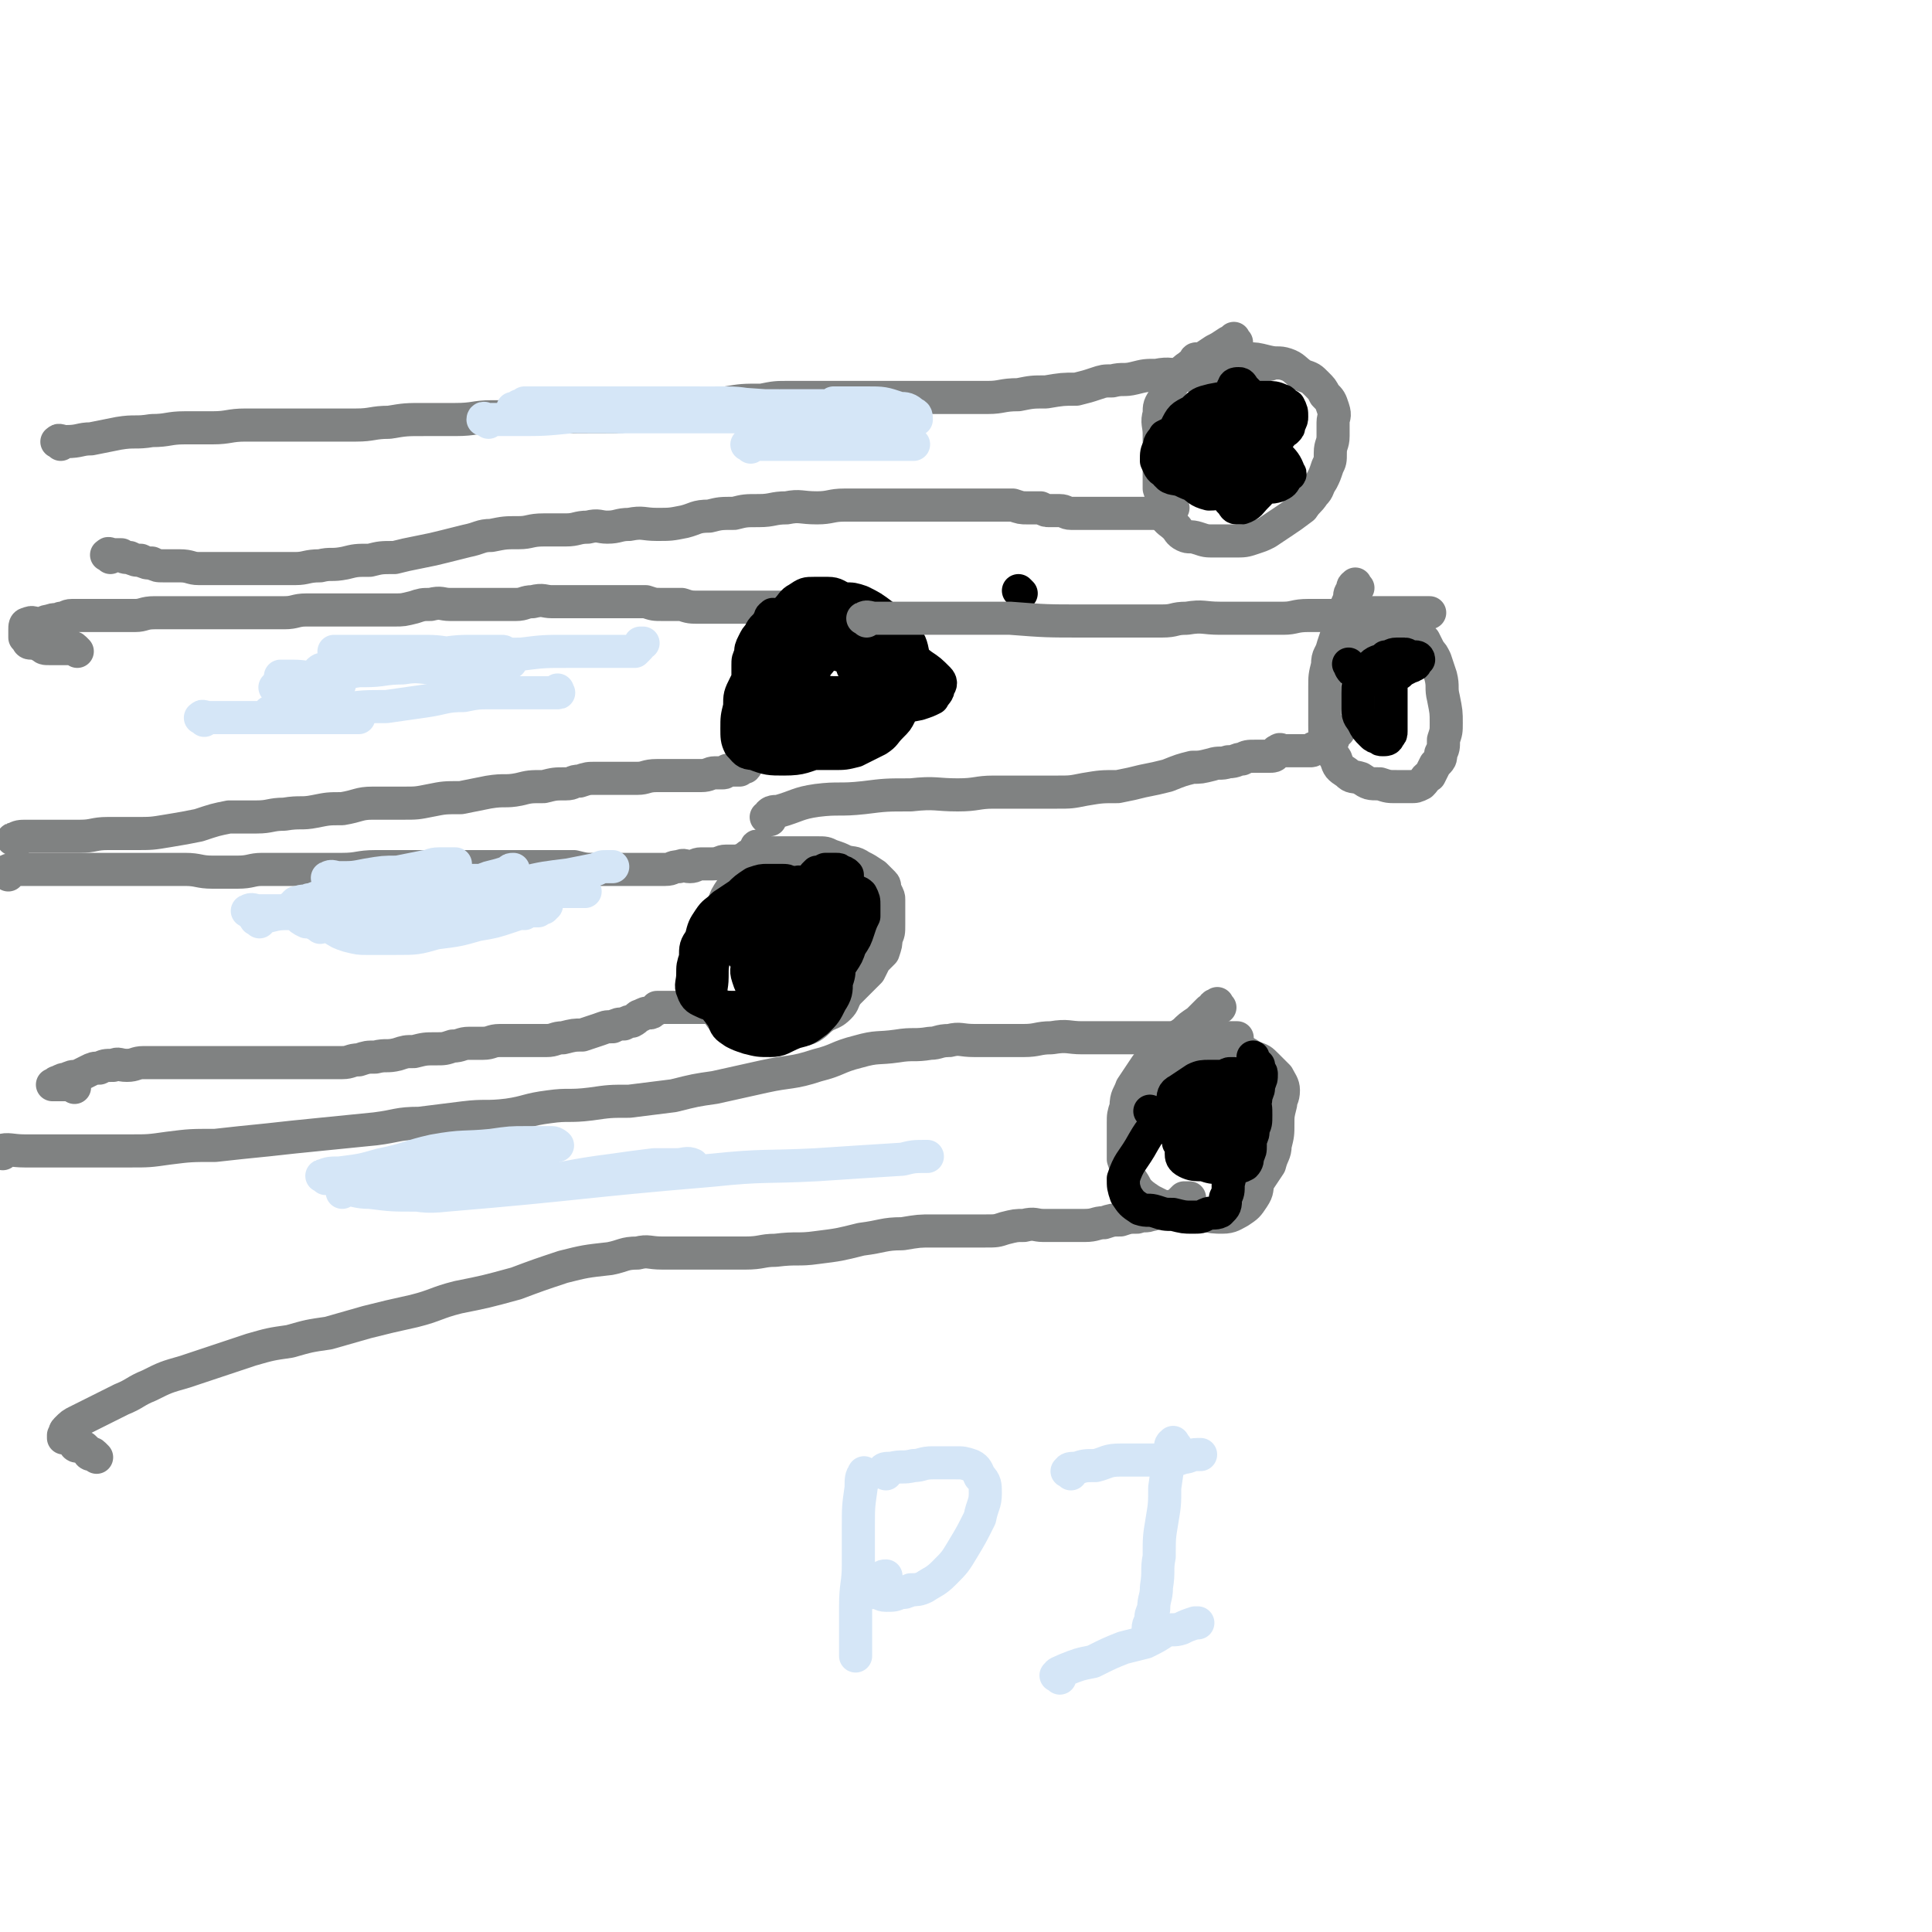 <svg viewBox='0 0 700 700' version='1.1' xmlns='http://www.w3.org/2000/svg' xmlns:xlink='http://www.w3.org/1999/xlink'><g fill='none' stroke='#808282' stroke-width='12' stroke-linecap='round' stroke-linejoin='round'><path d='M3,317c-1,-1 -2,-1 -1,-1 1,-1 2,-1 4,-1 4,0 4,0 8,0 3,0 3,0 7,0 3,0 3,0 6,0 4,0 4,0 8,0 4,0 4,0 8,0 4,0 4,0 8,0 4,0 4,0 9,0 3,0 3,0 7,0 5,0 5,1 10,1 4,0 5,0 9,0 5,0 5,-1 9,-1 5,0 5,0 10,0 4,0 4,0 9,0 5,0 5,0 10,0 6,0 6,-1 12,-1 6,0 6,0 11,0 6,0 6,0 11,0 4,0 4,0 9,0 4,0 4,0 9,0 5,0 5,0 9,0 3,0 3,0 7,0 4,0 4,0 7,0 4,0 4,0 9,0 4,1 4,1 8,1 4,0 4,0 8,0 3,0 3,0 7,0 3,0 3,0 5,0 3,0 3,0 5,0 3,0 2,-1 5,-1 2,-1 2,0 4,0 2,0 2,-1 4,-1 2,0 2,0 4,0 3,0 3,-1 5,-1 2,0 2,0 4,0 3,0 3,0 5,-1 1,0 1,-1 3,-1 1,0 1,0 3,0 1,0 1,0 2,0 1,0 1,0 2,0 1,0 1,0 2,0 1,0 1,0 2,0 0,0 0,0 0,0 '/><path d='M27,394c-1,-1 -1,-1 -1,-1 -1,-1 -1,0 -1,0 0,0 0,0 -1,0 -1,0 -1,0 -1,0 -1,0 -1,0 -1,0 -1,0 -1,0 -1,0 -1,0 -1,0 -1,0 -1,0 -1,0 -1,0 1,0 1,-1 2,-1 2,-1 2,-1 3,-1 2,-1 2,-1 4,-1 2,-1 2,-1 4,-2 2,-1 2,-1 4,-1 2,-1 2,-1 5,-1 2,-1 2,0 5,0 3,0 3,-1 6,-1 3,0 3,0 6,0 3,0 3,0 7,0 3,0 3,0 7,0 3,0 3,0 6,0 3,0 3,0 7,0 3,0 3,0 6,0 3,0 3,0 6,0 3,0 3,0 6,0 4,0 4,0 7,0 4,0 4,0 8,0 3,0 3,0 6,0 3,0 3,-1 6,-1 3,-1 3,-1 6,-1 4,-1 4,0 8,-1 3,-1 3,-1 6,-1 4,-1 4,-1 8,-1 3,0 3,0 6,-1 3,0 3,-1 6,-1 3,0 3,0 5,0 3,0 3,-1 6,-1 3,0 3,0 5,0 3,0 3,0 6,0 3,0 3,0 6,0 3,0 3,-1 6,-1 4,-1 4,-1 7,-1 3,-1 3,-1 6,-2 3,-1 2,-1 5,-1 2,-1 2,-1 4,-1 2,-1 2,-1 3,-1 2,-1 2,-2 3,-2 2,-1 2,-1 3,-1 1,0 1,0 2,-1 1,0 1,-1 1,-1 1,0 1,0 2,0 0,0 0,0 1,0 1,0 1,0 2,0 0,0 0,0 1,0 1,0 1,0 1,0 1,0 1,0 2,0 3,0 3,0 5,0 3,0 3,0 5,0 2,1 2,1 4,1 1,0 1,0 2,0 0,0 0,0 1,0 0,0 0,0 0,0 '/><path d='M276,308c-1,-1 -1,-1 -1,-1 -1,-1 -1,0 -1,0 -1,2 0,2 -1,3 -1,2 -1,1 -3,3 -1,2 -1,2 -3,5 -1,2 -1,2 -2,4 -2,3 -2,3 -3,6 -2,3 -1,3 -2,6 -1,3 -2,3 -2,5 -1,3 -1,3 -2,5 -1,3 -1,3 -1,5 0,2 0,2 0,4 0,1 0,1 0,3 0,2 0,2 0,4 1,2 1,2 2,4 2,1 2,1 3,3 1,1 1,2 3,3 2,1 2,1 4,1 1,1 1,1 3,1 2,0 2,0 4,0 3,0 3,0 5,0 3,1 3,1 5,1 3,0 3,0 6,0 2,0 2,0 4,-1 3,-2 2,-2 5,-4 2,-1 3,-1 5,-3 2,-2 1,-2 3,-5 2,-2 2,-2 4,-4 2,-2 2,-2 4,-4 1,-2 1,-2 2,-4 2,-2 2,-2 3,-3 1,-3 1,-3 1,-5 1,-2 1,-2 1,-5 0,-2 0,-2 0,-5 0,-2 0,-2 0,-4 0,-1 0,-1 -1,-3 -1,-2 0,-2 -1,-3 -2,-2 -2,-2 -3,-3 -3,-2 -3,-2 -5,-3 -3,-2 -3,-1 -6,-2 -2,-1 -2,-1 -5,-2 -2,-1 -2,-1 -5,-1 -2,0 -2,0 -5,0 -2,0 -2,0 -5,0 -2,0 -2,0 -4,0 -2,0 -2,0 -5,0 -2,0 -2,0 -4,0 -2,1 -2,1 -3,2 -1,1 -1,0 -2,1 -1,1 -1,1 -1,2 '/></g>
<g fill='none' stroke='#000000' stroke-width='12' stroke-linecap='round' stroke-linejoin='round'><path d='M284,321c-1,-1 -1,-2 -1,-1 -1,0 0,1 -1,1 -1,2 -1,1 -2,3 -2,2 -2,2 -2,4 -1,3 -1,3 -2,5 -1,3 -1,3 -1,6 -1,3 0,3 0,5 0,3 0,3 0,5 0,1 1,1 1,2 1,2 1,2 2,3 1,1 1,1 3,1 1,1 1,1 3,1 2,1 2,1 4,1 2,0 2,0 4,-1 2,-2 1,-3 3,-5 1,-2 2,-2 3,-5 1,-3 1,-3 1,-6 1,-3 1,-3 1,-6 0,-2 0,-2 0,-3 0,-2 0,-2 -1,-3 -2,-2 -2,-2 -3,-3 -2,-2 -2,-2 -4,-3 -2,-2 -2,-1 -5,-2 -2,-1 -2,-1 -4,-1 -2,0 -2,0 -5,0 -2,0 -2,0 -5,1 -3,2 -3,2 -5,4 -3,2 -3,2 -6,4 -3,3 -3,2 -5,5 -2,3 -2,3 -3,7 -2,3 -2,3 -2,7 -1,3 -1,3 -1,6 0,3 -1,4 0,6 1,3 2,3 4,4 2,1 3,1 5,1 3,1 3,1 6,1 4,0 4,0 8,-1 3,-1 4,-2 7,-4 3,-2 3,-2 5,-5 2,-3 2,-3 3,-6 2,-3 3,-3 4,-6 1,-3 1,-3 1,-6 0,-3 0,-3 -1,-6 0,-2 0,-2 -1,-3 -1,-2 -2,-2 -4,-3 -2,-2 -2,-2 -5,-2 -3,-1 -3,0 -6,0 -2,0 -2,0 -3,0 -3,0 -3,-1 -5,0 -1,1 -1,1 -1,3 -1,2 -2,2 -2,4 -1,2 0,3 0,6 0,2 1,2 1,4 1,3 1,4 2,6 2,3 3,3 5,5 3,2 3,2 6,4 2,2 2,2 5,4 2,1 2,1 5,1 3,0 3,0 5,-1 3,-2 3,-3 5,-5 2,-3 3,-2 5,-5 2,-3 2,-3 3,-6 2,-3 2,-3 3,-6 1,-3 1,-3 2,-5 0,-2 0,-2 0,-4 0,-2 0,-2 -1,-4 -1,-1 -2,-1 -4,-2 -3,0 -3,-1 -5,-1 -4,0 -4,0 -7,0 -4,0 -4,0 -8,1 -3,1 -3,1 -5,2 -3,2 -3,3 -6,5 -2,2 -2,2 -4,4 -1,2 -1,2 -1,4 -1,2 -1,2 -1,5 0,3 0,3 0,6 0,3 -1,3 0,6 1,3 1,3 3,6 1,3 1,3 2,5 2,2 2,2 4,4 2,1 2,1 4,1 1,1 1,1 3,1 2,0 2,0 4,-1 3,-3 3,-3 6,-6 2,-3 3,-3 5,-7 2,-4 1,-4 2,-8 1,-2 2,-2 2,-5 1,-4 1,-4 0,-7 -1,-3 -1,-3 -2,-5 -2,-2 -2,-2 -4,-4 -2,-2 -2,-2 -4,-3 -2,-2 -2,-2 -4,-3 -2,-1 -2,-1 -4,-1 -3,0 -3,0 -5,0 -3,0 -3,0 -6,1 -3,2 -3,2 -5,4 -3,2 -3,2 -6,5 -2,3 -2,3 -4,7 -2,4 -2,4 -3,8 -1,4 -1,4 -1,8 0,4 -1,4 0,8 1,4 2,4 4,7 1,3 1,3 4,5 2,1 2,1 5,2 4,1 4,1 8,1 4,0 4,-1 9,-3 4,-1 4,-1 8,-4 3,-3 3,-3 5,-7 2,-3 2,-4 2,-7 1,-3 1,-3 1,-6 0,-4 0,-4 -1,-7 -2,-3 -2,-3 -4,-6 -2,-2 -2,-2 -4,-3 -2,-2 -2,-2 -4,-2 -2,-1 -2,-1 -4,-1 -2,0 -2,0 -4,0 -2,0 -2,-1 -3,0 -1,1 -1,2 -1,4 0,3 0,3 1,5 2,3 2,3 4,5 2,2 2,2 4,3 2,1 3,1 5,1 2,0 2,0 4,0 1,0 2,0 2,-1 1,-2 1,-2 1,-4 0,-2 0,-2 0,-4 0,-2 -1,-2 -1,-5 0,-2 0,-2 0,-3 0,-2 0,-2 -1,-4 0,-1 0,-1 -1,-2 -1,-1 -1,-1 -1,-2 -1,-1 -1,-2 -2,-2 -2,-2 -2,-2 -4,-2 -1,-1 -1,0 -1,0 -1,1 -2,1 -2,2 -1,2 -1,2 -1,4 0,2 0,2 0,4 0,3 0,3 0,5 0,2 0,2 0,4 1,1 1,2 3,2 2,1 2,1 4,1 3,0 3,0 6,-1 3,-2 3,-2 5,-4 2,-2 3,-2 4,-5 1,-2 1,-3 1,-5 0,-3 -1,-3 -1,-6 -1,-2 -1,-2 -1,-4 -1,-1 -1,-1 -2,-1 -1,-1 -1,-1 -2,-1 -2,0 -2,0 -4,0 -2,1 -2,1 -3,1 -1,1 -1,1 -1,1 '/></g>
<g fill='none' stroke='#808282' stroke-width='12' stroke-linecap='round' stroke-linejoin='round'><path d='M28,236c-1,-1 -1,-1 -1,-1 -1,-1 -1,0 -1,0 -1,0 -1,0 -2,0 -2,0 -2,0 -4,0 -1,0 -1,0 -2,0 -2,0 -2,0 -3,-1 -1,0 -1,-1 -2,-1 -1,0 -2,0 -2,0 -1,0 -1,-1 -1,-1 -1,-1 -1,-1 -1,-1 0,-1 0,-1 0,-1 0,-1 0,-1 0,-1 0,-1 0,-1 0,-1 0,-1 0,-2 1,-2 2,-1 2,0 4,0 2,0 2,-1 4,-1 2,-1 2,0 4,-1 2,0 2,-1 4,-1 2,0 2,0 4,0 3,0 3,0 6,0 3,0 3,0 6,0 3,0 3,0 7,0 3,0 3,-1 7,-1 3,0 3,0 7,0 4,0 4,0 7,0 4,0 4,0 9,0 4,0 4,0 8,0 4,0 4,0 8,0 4,0 4,0 8,0 4,0 4,-1 8,-1 3,0 3,0 7,0 4,0 4,0 9,0 4,0 4,0 8,0 4,0 4,0 8,0 3,0 3,0 7,-1 3,-1 3,-1 6,-1 4,-1 4,0 7,0 4,0 4,0 7,0 3,0 3,0 5,0 3,0 3,0 6,0 3,0 3,0 6,0 3,0 3,-1 6,-1 4,-1 4,0 7,0 4,0 4,0 7,0 4,0 4,0 7,0 3,0 3,0 7,0 3,0 3,0 7,0 3,0 3,0 6,0 3,1 3,1 6,1 3,0 3,0 7,0 3,1 3,1 7,1 4,0 4,0 8,0 3,0 3,0 6,0 4,0 4,0 8,0 3,0 3,0 6,0 3,0 3,0 5,0 1,0 1,0 2,0 1,0 1,0 2,0 1,0 1,0 2,0 0,0 1,0 0,0 0,0 0,0 -1,0 -1,1 -1,1 -1,1 '/><path d='M6,305c-1,-1 -2,-1 -1,-1 2,-1 2,-1 5,-1 5,0 5,0 9,0 5,0 5,0 10,0 5,0 5,-1 10,-1 5,0 5,0 10,0 6,0 6,0 12,-1 6,-1 6,-1 11,-2 6,-2 6,-2 11,-3 5,0 5,0 10,0 5,0 5,-1 10,-1 6,-1 6,0 11,-1 5,-1 5,-1 10,-1 6,-1 6,-2 11,-2 5,0 6,0 11,0 5,0 5,0 10,-1 5,-1 5,-1 11,-1 5,-1 5,-1 10,-2 6,-1 6,0 11,-1 4,-1 4,-1 9,-1 4,-1 4,-1 8,-1 3,0 2,-1 5,-1 3,-1 3,-1 6,-1 3,0 3,0 5,0 3,0 3,0 5,0 3,0 3,0 5,0 3,0 3,-1 7,-1 2,0 2,0 5,0 3,0 3,0 6,0 3,0 3,0 5,0 3,0 3,-1 5,-1 1,0 1,0 3,0 1,0 1,-1 2,-1 1,0 1,0 2,0 0,0 0,0 0,0 1,0 1,0 2,0 0,0 0,-1 0,-1 1,0 1,0 2,0 0,0 0,0 0,0 1,-1 0,-1 0,-2 0,-1 0,-1 0,-3 0,0 0,0 0,0 '/></g>
<g fill='none' stroke='#000000' stroke-width='12' stroke-linecap='round' stroke-linejoin='round'><path d='M281,224c-1,-1 -1,-2 -1,-1 -1,0 -1,1 -1,1 -1,2 -1,2 -2,3 -1,1 -1,1 -2,3 -1,1 -1,1 -2,3 -1,2 -1,2 -1,4 -1,2 -1,2 -1,4 0,2 0,2 0,4 0,2 0,2 0,4 0,3 0,3 0,5 1,4 1,4 3,7 1,3 2,3 4,5 2,3 2,3 4,5 3,1 3,1 6,1 3,1 4,1 7,1 3,0 3,0 7,0 4,0 4,0 8,-1 4,-2 4,-2 8,-4 3,-2 2,-2 5,-5 2,-2 2,-2 3,-4 1,-2 1,-2 2,-5 1,-2 1,-2 1,-4 0,-3 1,-3 0,-6 -1,-3 -1,-3 -3,-5 -2,-2 -2,-2 -5,-4 -4,-2 -4,-2 -7,-3 -4,-2 -4,-2 -7,-2 -4,0 -4,0 -7,0 -4,0 -4,0 -8,0 -3,0 -3,0 -6,1 -3,2 -3,2 -6,4 -3,3 -3,3 -6,6 -2,3 -2,3 -4,7 -2,4 -2,4 -2,8 -1,4 -1,4 -1,8 0,3 0,4 1,6 2,2 2,3 5,3 5,2 6,2 11,2 7,0 7,-1 14,-3 7,-1 7,-1 14,-4 4,-2 5,-2 8,-5 3,-2 3,-2 5,-5 1,-2 2,-3 1,-5 -1,-3 -2,-3 -4,-5 -3,-4 -3,-4 -6,-6 -3,-2 -4,-2 -7,-3 -3,-2 -3,-1 -6,-2 -2,-1 -2,-2 -4,-2 -2,0 -2,0 -3,0 -1,0 -2,0 -2,0 -2,2 -2,2 -2,4 0,2 -1,3 0,5 1,3 1,3 3,5 3,3 3,3 6,5 5,2 5,2 10,2 6,1 6,0 12,0 5,0 5,0 10,-1 3,-1 3,-1 5,-2 1,-2 2,-2 2,-4 1,-1 1,-2 0,-3 -3,-3 -3,-3 -6,-5 -5,-4 -5,-3 -10,-6 -5,-3 -4,-4 -9,-6 -4,-2 -5,-1 -9,-2 -3,-1 -3,-1 -6,-1 -3,0 -3,0 -5,1 -3,2 -3,2 -5,4 -2,2 -2,2 -3,5 -2,3 -2,3 -2,6 0,4 0,4 0,7 0,3 0,3 1,5 2,2 2,2 4,2 3,1 3,2 6,1 4,-1 4,-1 7,-3 4,-2 4,-2 6,-5 2,-2 3,-2 4,-5 1,-4 2,-4 1,-8 -1,-4 -2,-4 -4,-7 -2,-3 -1,-3 -4,-5 -2,-1 -2,-1 -5,-1 -2,0 -2,0 -5,1 -2,1 -2,1 -4,3 -2,2 -2,2 -3,5 -1,4 -1,4 -1,8 0,3 0,4 2,6 2,3 3,3 6,4 4,1 4,1 9,1 6,0 6,0 12,-1 5,-1 5,-1 9,-3 2,-2 2,-2 4,-4 1,-2 2,-3 1,-5 -1,-5 -1,-5 -4,-9 -3,-3 -4,-3 -7,-6 -4,-3 -4,-3 -8,-5 -3,-1 -3,-1 -6,-1 -3,-1 -3,-2 -6,-2 -2,0 -2,0 -5,0 -3,0 -3,0 -6,2 -2,1 -2,2 -4,4 -2,4 -2,4 -3,7 -2,4 -2,5 -2,9 -1,4 -1,4 0,9 0,3 0,3 1,6 2,4 2,4 4,6 2,2 3,2 6,2 4,0 5,0 9,-1 5,-2 5,-3 10,-5 4,-2 4,-2 7,-5 3,-3 2,-3 3,-6 1,-3 1,-3 1,-6 0,-2 0,-2 0,-4 0,-2 0,-2 -1,-3 -1,-2 -1,-2 -3,-2 -3,-1 -3,0 -6,0 -4,0 -4,0 -7,0 -3,1 -4,1 -6,3 -3,1 -3,2 -5,4 -2,2 -2,2 -3,5 -1,3 -1,3 -1,6 0,3 0,3 2,5 2,3 2,3 5,5 4,2 4,2 8,3 3,1 3,1 6,1 2,0 2,1 4,0 1,-1 2,-1 2,-2 1,-2 1,-3 0,-5 -1,-3 -1,-3 -3,-5 -2,-3 -2,-3 -4,-6 -1,-3 -2,-3 -3,-5 -1,-1 -1,-2 -2,-2 -2,0 -2,0 -4,1 -2,2 -2,3 -4,5 -2,4 -2,4 -4,8 -1,4 -1,4 -2,9 -1,2 -1,2 -1,5 0,2 0,2 0,5 0,1 0,1 1,1 1,1 2,1 3,1 1,0 1,0 3,-1 1,-1 1,-1 2,-1 2,-1 2,-1 3,-2 1,0 1,0 1,0 '/></g>
<g fill='none' stroke='#D5E6F7' stroke-width='12' stroke-linecap='round' stroke-linejoin='round'><path d='M101,250c-1,-1 -2,-1 -1,-1 0,-1 0,0 1,0 2,0 2,0 3,0 1,0 1,0 3,0 1,0 1,0 3,0 1,0 1,0 2,0 2,0 2,0 3,0 1,0 1,0 2,0 2,0 1,-1 2,-1 1,-1 1,0 2,0 1,0 2,0 2,0 -1,0 -1,0 -2,0 -2,0 -3,0 -5,0 -2,0 -2,-1 -5,-1 -3,-1 -3,-1 -6,-1 -1,-1 -1,-1 -2,-1 -1,0 -2,0 -1,0 1,0 2,0 4,0 5,0 5,1 10,0 9,-1 9,-1 18,-3 12,-2 12,-3 25,-5 7,-1 7,-1 14,-1 3,0 3,0 7,0 1,0 1,0 2,0 1,0 1,1 2,1 0,0 0,0 0,0 1,0 1,0 1,1 0,0 -1,0 -1,0 -2,0 -2,0 -3,0 -4,0 -4,0 -8,0 -4,0 -4,-1 -9,-1 -6,-1 -6,-1 -13,-1 -7,0 -7,0 -14,0 -4,0 -4,0 -8,0 -3,0 -3,0 -6,0 -1,0 -2,0 -2,0 0,0 0,0 1,0 3,1 3,1 6,1 4,0 4,0 9,0 5,0 5,0 10,0 6,0 6,0 12,0 5,1 5,1 9,1 4,0 4,1 8,1 3,0 3,0 5,0 1,1 1,1 2,1 1,0 1,0 2,0 '/><path d='M74,261c-1,-1 -2,-1 -1,-1 0,-1 1,0 3,0 4,0 4,0 8,0 5,0 5,0 9,0 5,0 5,0 9,0 4,0 4,0 8,0 4,0 4,0 7,0 3,0 3,0 5,0 2,0 2,0 4,0 1,0 1,0 2,0 1,0 2,0 2,0 -1,0 -2,-1 -4,-1 -3,-1 -3,-1 -6,-1 -4,0 -5,0 -9,0 -3,0 -3,0 -6,0 -2,0 -2,0 -4,0 -1,0 -1,0 -2,0 -1,0 -2,0 -1,0 0,0 1,0 2,0 2,0 2,0 4,0 4,0 4,0 7,0 7,0 7,-1 13,-1 8,-1 8,-1 16,-1 7,-1 7,-1 14,-2 7,-1 7,-2 14,-2 5,-1 5,-1 10,-1 3,0 3,0 6,0 3,0 3,0 6,0 3,0 3,0 5,0 1,0 1,0 3,0 1,0 1,0 2,0 0,0 0,0 1,0 0,0 0,0 1,0 0,0 0,0 0,0 1,0 0,0 0,-1 '/><path d='M117,244c-1,-1 -2,-1 -1,-1 0,-1 1,0 3,0 7,0 7,0 13,0 7,0 7,-1 14,-1 6,-1 6,0 12,0 5,0 5,0 10,0 2,0 2,0 4,0 1,0 1,0 3,0 1,0 1,0 2,0 1,0 1,0 2,0 1,0 2,0 2,0 -1,0 -2,-1 -3,-1 -4,-1 -4,-1 -7,-2 -3,-1 -3,-1 -6,-1 -3,0 -3,0 -5,0 -1,0 -3,0 -2,0 1,0 2,0 5,0 5,0 5,0 10,0 8,0 8,-1 16,-1 8,-1 8,-1 17,-1 6,0 6,0 13,0 3,0 3,0 6,0 2,0 3,0 5,0 0,0 0,0 1,-1 1,-1 1,-1 1,-2 1,0 1,0 1,0 '/><path d='M94,334c-1,-1 -2,-1 -1,-1 1,-1 2,-1 4,-1 4,-1 4,-1 9,-1 6,-1 6,0 13,-1 5,-1 5,-2 10,-2 6,-1 6,-1 11,-1 5,0 5,0 9,0 4,0 4,0 7,0 3,0 3,-1 5,-1 2,0 2,0 4,0 1,0 2,0 3,0 1,0 1,-1 1,-1 0,-1 -1,-1 -1,-1 -2,-1 -2,-1 -4,-1 -4,0 -4,0 -9,0 -4,0 -4,0 -9,0 -5,0 -5,0 -9,0 -5,0 -5,0 -9,0 -4,1 -4,1 -7,1 -3,0 -3,0 -5,1 -2,0 -2,1 -4,1 -2,1 -2,0 -4,1 -1,0 -1,0 -1,1 -1,0 -1,0 -1,1 0,1 0,1 1,2 2,2 2,2 4,3 2,0 2,0 4,0 2,1 2,1 5,2 3,2 3,2 6,3 4,1 4,1 7,1 5,0 5,0 10,0 8,0 8,0 15,-2 8,-1 8,-1 15,-3 6,-1 6,-1 12,-3 3,-1 3,-1 5,-2 2,0 2,0 3,0 1,0 1,0 2,0 0,0 0,-1 0,-1 1,0 1,0 2,0 0,0 -1,0 -1,-1 -1,-1 0,-1 -1,-2 -1,-1 -1,-2 -1,-2 '/><path d='M116,336c-1,-1 -2,-1 -1,-1 1,-1 2,-1 4,-1 8,-1 8,-1 15,-2 10,-2 10,-3 20,-5 11,-2 10,-2 21,-4 5,-1 5,0 11,-1 1,0 1,-1 2,-1 0,-1 0,-1 0,-1 0,0 1,0 1,0 '/><path d='M91,331c-1,-1 -2,-1 -1,-1 1,-1 2,0 4,0 5,0 5,0 9,0 6,0 6,0 12,0 8,0 8,-1 17,-1 8,-1 8,0 17,-1 9,-1 9,-1 18,-3 12,-2 11,-3 22,-5 8,-2 9,-2 17,-3 5,-1 5,-1 10,-2 2,-1 2,-1 4,-1 1,0 1,0 2,0 0,0 0,0 0,0 '/><path d='M120,319c-1,-1 -2,-1 -1,-1 1,-1 2,0 4,0 5,0 5,0 10,-1 6,-1 6,-1 11,-1 5,-1 5,-1 10,-2 2,0 2,-1 5,-1 2,0 3,0 5,0 0,0 0,0 1,0 '/><path d='M145,322c-1,-1 -2,-1 -1,-1 1,-1 2,0 5,0 4,0 4,-1 8,-1 5,-1 5,-1 10,-1 4,0 4,0 8,0 2,0 2,-1 5,-1 2,0 2,0 4,0 0,0 0,0 1,0 '/><path d='M165,323c-1,-1 -2,-1 -1,-1 0,-1 0,0 1,0 3,0 3,0 6,-1 3,-1 3,-2 6,-3 4,-1 4,-1 7,-2 1,-1 1,-1 2,-1 '/><path d='M179,329c-1,-1 -2,-1 -1,-1 2,-1 3,-1 6,-1 5,-2 5,-2 10,-3 5,-1 5,-1 9,-1 4,0 4,0 7,0 1,0 1,0 2,0 '/><path d='M190,331c-1,-1 -2,-1 -1,-1 0,-1 1,-1 3,-1 2,0 2,-1 5,-1 0,0 0,0 1,0 '/></g>
<g fill='none' stroke='#808282' stroke-width='12' stroke-linecap='round' stroke-linejoin='round'><path d='M22,161c-1,-1 -2,-1 -1,-1 0,-1 1,0 3,0 5,0 5,-1 9,-1 5,-1 5,-1 10,-2 6,-1 6,0 12,-1 6,0 6,-1 12,-1 5,0 5,0 10,0 6,0 6,-1 12,-1 6,0 6,0 12,0 7,0 7,0 14,0 7,0 7,0 14,0 6,0 6,-1 12,-1 6,-1 6,-1 13,-1 5,0 5,0 11,0 7,0 7,-1 13,-1 6,0 6,0 12,0 7,0 7,0 14,0 7,0 7,0 14,0 7,0 7,0 14,-1 7,0 7,0 14,-1 8,-1 8,-2 17,-3 6,-1 6,-1 13,-1 5,-1 5,-1 10,-1 6,0 6,0 12,0 5,0 5,0 10,0 5,0 5,0 10,0 6,0 6,0 12,0 7,0 7,0 15,0 6,0 6,0 13,0 5,0 5,-1 11,-1 5,-1 5,-1 10,-1 6,-1 6,-1 11,-1 4,-1 4,-1 7,-2 3,-1 3,-1 6,-1 4,-1 4,0 8,-1 4,-1 4,-1 8,-1 5,-1 5,0 10,0 4,0 4,-1 9,-1 3,-1 3,-1 6,-1 3,-1 3,0 6,0 3,0 2,-1 5,-1 1,-1 1,0 2,0 1,0 1,-1 1,-1 1,0 1,0 2,0 0,0 0,0 0,0 '/><path d='M40,202c-1,-1 -2,-1 -1,-1 0,-1 1,0 2,0 1,0 2,0 3,0 1,1 1,1 3,1 2,1 2,1 4,1 2,1 2,1 4,1 2,1 2,1 4,1 3,0 3,0 6,0 4,0 4,1 7,1 4,0 4,0 9,0 4,0 4,0 8,0 4,0 4,0 8,0 5,0 5,0 10,0 4,0 4,-1 9,-1 4,-1 4,0 9,-1 4,-1 4,-1 9,-1 4,-1 4,-1 9,-1 4,-1 4,-1 9,-2 5,-1 5,-1 9,-2 4,-1 4,-1 8,-2 5,-1 5,-2 9,-2 5,-1 5,-1 10,-1 4,0 4,-1 9,-1 4,0 4,0 8,0 4,0 4,-1 8,-1 4,-1 4,0 7,0 4,0 4,-1 8,-1 5,-1 5,0 10,0 5,0 5,0 10,-1 4,-1 4,-2 9,-2 4,-1 4,-1 9,-1 4,-1 4,-1 9,-1 5,0 5,-1 10,-1 5,-1 5,0 11,0 5,0 5,-1 10,-1 6,0 6,0 11,0 5,0 5,0 9,0 4,0 4,0 9,0 3,0 3,0 6,0 3,0 3,0 6,0 3,0 3,0 6,0 3,0 3,0 6,0 4,0 4,0 8,0 3,1 3,1 5,1 3,0 3,0 5,0 2,1 2,1 3,1 2,0 2,0 3,0 1,0 1,0 1,0 2,0 2,1 4,1 3,0 3,0 6,0 3,0 3,0 7,0 3,0 3,0 7,0 3,0 3,0 5,0 2,0 2,0 4,0 1,0 1,0 2,0 1,0 1,0 2,0 0,0 0,0 0,0 1,0 1,0 2,0 0,0 0,-1 1,-1 0,-1 0,-1 0,-1 1,0 1,0 1,0 '/><path d='M448,124c-1,-1 -1,-2 -1,-1 -1,0 -1,1 -2,1 -3,2 -3,2 -5,3 -3,2 -3,2 -6,4 -3,2 -3,1 -6,4 -2,2 -2,2 -3,4 -2,3 -2,3 -3,5 -2,3 -2,3 -2,6 -1,3 0,4 0,7 0,3 0,3 0,6 0,4 0,4 0,7 0,4 0,4 0,7 1,3 1,3 1,5 0,2 0,3 1,5 1,2 2,2 4,4 1,1 1,2 3,3 2,1 2,0 5,1 3,1 3,1 6,1 4,0 4,0 7,0 4,0 4,0 7,-1 3,-1 3,-1 5,-2 3,-2 3,-2 6,-4 3,-2 3,-2 7,-5 2,-3 2,-2 4,-5 2,-2 1,-2 3,-5 1,-2 1,-2 2,-5 1,-2 1,-2 1,-5 0,-3 1,-3 1,-6 0,-3 0,-3 0,-5 0,-2 1,-2 0,-5 -1,-3 -1,-3 -3,-5 -1,-2 -1,-2 -3,-4 -2,-2 -2,-2 -5,-3 -3,-2 -3,-3 -6,-4 -3,-1 -3,0 -7,-1 -4,-1 -4,-1 -7,-1 -4,0 -4,0 -8,0 -2,0 -2,0 -5,0 -2,0 -3,0 -5,0 -1,0 -1,0 -1,1 -1,1 -2,1 -2,2 0,1 0,1 0,2 0,0 0,0 0,0 '/></g>
<g fill='none' stroke='#000000' stroke-width='12' stroke-linecap='round' stroke-linejoin='round'><path d='M439,150c-1,-1 -1,-2 -1,-1 -1,0 0,1 0,2 0,2 -1,2 -1,5 -1,2 -1,2 -1,4 0,2 0,2 0,4 0,1 0,1 0,2 0,1 0,1 1,2 1,0 1,0 3,0 3,0 3,0 5,-1 3,-1 3,-1 6,-2 4,-2 4,-2 7,-3 2,-2 2,-2 5,-3 2,-2 1,-2 3,-3 1,-1 1,-1 1,-2 1,-2 1,-2 1,-3 0,-2 0,-2 -1,-4 -2,-1 -2,-2 -3,-2 -2,-1 -3,-1 -5,-1 -3,0 -3,0 -6,0 -5,2 -5,2 -9,4 -5,2 -5,2 -10,4 -3,3 -4,3 -6,5 -2,2 -2,3 -3,5 -1,2 -2,3 -1,5 1,2 2,2 4,3 2,1 2,0 4,1 2,1 2,1 5,1 1,1 1,1 3,1 1,0 1,0 2,0 1,0 1,-1 1,-1 1,-2 1,-2 1,-3 1,-2 1,-2 1,-4 0,-2 0,-2 0,-3 0,-2 0,-2 -1,-4 -1,-1 -1,0 -2,-1 -1,-1 -1,-1 -2,-1 -2,-1 -2,-1 -4,-1 -2,0 -2,0 -4,0 -3,0 -3,1 -5,1 -3,1 -3,1 -5,2 -1,2 -2,2 -2,4 -1,2 -1,2 -1,5 1,2 1,3 3,4 2,3 3,2 6,3 4,2 5,2 9,3 5,1 6,0 11,0 4,0 4,0 9,0 3,-1 3,0 6,-1 2,-1 2,-1 3,-3 1,-1 2,-1 1,-2 -1,-3 -2,-4 -4,-6 -3,-3 -3,-3 -6,-5 -4,-2 -4,-2 -8,-4 -4,-1 -4,-1 -7,-2 -2,-1 -2,-2 -5,-2 -1,0 -1,0 -2,0 -1,1 -1,1 -1,2 0,2 0,2 0,4 0,2 0,3 1,5 2,4 3,4 5,8 2,4 2,4 4,8 1,2 1,2 2,3 1,1 1,2 2,2 1,0 1,0 2,0 3,-1 3,-2 5,-4 2,-2 2,-2 3,-4 2,-2 3,-2 3,-4 2,-4 2,-4 1,-8 0,-3 -1,-3 -2,-7 -2,-3 -1,-4 -3,-7 -2,-2 -2,-2 -4,-3 -2,-2 -2,-2 -4,-2 -5,-1 -5,-1 -10,0 -4,1 -4,1 -7,4 -4,2 -4,2 -6,6 -2,3 -2,3 -2,6 -1,5 -1,6 1,10 2,3 3,2 6,4 3,2 3,3 7,4 4,0 5,-1 9,-1 3,-1 4,-1 7,-3 3,-1 4,-1 6,-4 2,-2 2,-3 2,-6 0,-3 0,-3 -1,-7 -1,-5 -1,-5 -4,-9 -1,-3 -1,-3 -4,-6 -1,-1 -1,-1 -2,-2 -1,-1 -1,-2 -2,-2 -1,0 -2,0 -2,1 -1,1 0,2 0,3 0,1 0,1 0,2 0,1 0,1 0,1 '/></g>
<g fill='none' stroke='#808282' stroke-width='12' stroke-linecap='round' stroke-linejoin='round'><path d='M1,418c-1,-1 -2,-1 -1,-1 3,-1 4,0 9,0 6,0 6,0 12,0 6,0 6,0 12,0 7,0 7,0 14,0 7,0 7,0 14,-1 8,-1 8,-1 17,-1 9,-1 9,-1 19,-2 9,-1 9,-1 19,-2 10,-1 10,-1 20,-2 8,-1 8,-2 16,-2 8,-1 8,-1 16,-2 8,-1 8,0 16,-1 7,-1 7,-2 15,-3 7,-1 7,0 15,-1 7,-1 7,-1 14,-1 8,-1 8,-1 16,-2 8,-2 8,-2 15,-3 9,-2 9,-2 18,-4 9,-2 10,-1 19,-4 8,-2 7,-3 15,-5 7,-2 7,-1 14,-2 6,-1 6,0 12,-1 3,0 3,-1 7,-1 4,-1 4,0 9,0 4,0 4,0 9,0 5,0 5,0 9,0 5,0 5,-1 10,-1 6,-1 6,0 11,0 5,0 5,0 11,0 4,0 4,0 8,0 5,0 5,0 9,0 4,0 4,0 8,0 4,0 4,0 9,0 2,0 2,0 5,0 2,0 2,0 3,0 2,0 4,0 3,0 0,0 -1,1 -3,1 -2,1 -2,1 -3,1 -1,1 -1,1 -1,1 '/><path d='M35,528c-1,-1 -1,-1 -1,-1 -1,-1 -1,0 -1,0 -1,0 -1,-1 -1,-1 -1,-1 -1,-1 -1,-1 -1,-1 -1,-1 -2,-1 -1,-1 -1,0 -1,0 -1,0 -1,-1 -1,-1 -1,-1 -1,-1 -1,-1 -1,-1 -1,-1 -1,-1 -1,0 -1,0 -1,0 -1,0 -1,0 -1,0 0,0 0,-1 0,-1 1,-1 0,-1 1,-2 2,-2 2,-2 4,-3 4,-2 4,-2 8,-4 4,-2 4,-2 8,-4 5,-2 5,-3 10,-5 6,-3 6,-3 13,-5 6,-2 6,-2 12,-4 6,-2 6,-2 12,-4 7,-2 7,-2 14,-3 7,-2 7,-2 14,-3 7,-2 7,-2 14,-4 8,-2 8,-2 17,-4 8,-2 8,-3 16,-5 10,-2 10,-2 21,-5 8,-3 8,-3 17,-6 8,-2 8,-2 17,-3 5,-1 5,-2 10,-2 4,-1 4,0 9,0 3,0 3,0 6,0 3,0 3,0 6,0 4,0 4,0 8,0 5,0 5,0 10,0 6,0 6,-1 11,-1 8,-1 8,0 15,-1 8,-1 8,-1 16,-3 8,-1 8,-2 15,-2 6,-1 6,-1 11,-1 4,0 4,0 9,0 3,0 3,0 6,0 2,0 2,0 4,0 4,0 4,0 7,-1 4,-1 4,-1 7,-1 4,-1 4,0 7,0 4,0 4,0 8,0 3,0 3,0 7,0 4,0 4,-1 7,-1 3,-1 3,-1 6,-1 3,-1 3,-1 6,-1 3,-1 3,0 5,-1 1,0 1,0 3,-1 1,-1 1,-1 2,-1 2,-1 2,-1 3,-1 1,0 1,0 2,0 0,0 0,-1 0,-1 1,-1 1,-1 1,-1 1,-1 1,-1 1,-1 1,0 1,0 2,0 '/><path d='M442,365c-1,-1 -1,-2 -1,-1 -2,0 -1,1 -3,2 -2,2 -2,2 -4,4 -3,2 -3,2 -5,4 -3,2 -3,2 -5,4 -3,2 -4,2 -6,5 -2,2 -2,2 -4,5 -2,3 -2,3 -4,6 -1,3 -2,3 -2,7 -1,3 -1,3 -1,6 0,3 0,3 0,6 0,4 0,4 0,7 1,3 1,3 2,6 2,3 2,3 3,5 2,2 2,2 5,4 2,1 2,1 4,2 1,1 2,1 3,1 3,0 3,1 6,1 3,1 3,1 6,1 3,1 4,1 7,1 3,0 4,-1 6,-2 3,-2 3,-2 5,-5 2,-3 1,-3 2,-6 2,-3 2,-3 4,-6 1,-4 2,-4 2,-7 1,-4 1,-4 1,-8 0,-3 0,-3 1,-7 0,-2 1,-2 1,-5 0,-2 -1,-3 -2,-5 -2,-2 -2,-2 -4,-4 -2,-2 -2,-2 -5,-3 -3,-2 -3,-2 -6,-2 -3,-1 -3,0 -5,0 -3,0 -3,0 -5,0 -2,0 -2,0 -4,0 -2,0 -2,0 -4,0 -2,1 -2,0 -4,1 -2,2 -2,2 -4,4 -2,2 -1,2 -3,4 -2,1 -2,1 -4,2 -1,2 -1,2 -1,3 -1,2 -1,2 -2,3 -1,1 -2,1 -2,1 -1,0 -1,0 -1,1 0,1 0,1 0,2 0,0 0,0 0,0 0,1 0,1 0,1 '/></g>
<g fill='none' stroke='#000000' stroke-width='12' stroke-linecap='round' stroke-linejoin='round'><path d='M418,404c-1,-1 -2,-2 -1,-1 1,0 1,1 4,1 2,1 2,1 4,1 2,1 2,1 5,1 3,1 3,1 5,1 3,0 3,0 5,-1 2,-1 1,-2 3,-3 1,-2 1,-2 1,-3 1,-2 1,-2 1,-4 0,-2 0,-2 0,-3 0,-1 -1,-2 -1,-2 -1,-1 -1,0 -1,0 -1,0 -1,0 -1,0 -3,1 -3,0 -5,1 -3,2 -3,2 -5,4 -5,4 -5,4 -9,8 -6,5 -6,5 -10,12 -3,5 -4,5 -6,11 0,3 0,3 1,6 2,3 2,3 5,5 3,1 3,0 6,1 3,1 3,1 6,1 4,1 4,1 7,1 3,0 3,0 5,-1 2,-1 3,0 5,-1 2,-2 2,-2 2,-5 1,-2 1,-2 1,-5 1,-4 1,-4 1,-7 0,-3 0,-3 -1,-6 0,-2 0,-2 -1,-3 -1,-1 -1,-1 -1,-2 -1,-1 -1,-1 -1,-1 -1,-1 -1,-1 -1,-1 -1,0 -1,0 -1,0 -3,0 -3,0 -5,0 -2,0 -2,1 -4,2 -1,1 -2,1 -2,3 -1,1 -1,2 -1,4 0,1 0,2 2,3 2,1 3,1 6,1 3,1 3,1 6,1 3,0 3,0 5,0 2,0 2,0 4,-1 1,-1 1,-2 1,-3 1,-2 1,-2 1,-4 0,-2 0,-2 -1,-4 -2,-3 -2,-3 -4,-5 -1,-2 -2,-2 -3,-3 -3,-2 -3,-2 -5,-3 -2,-2 -2,-1 -3,-2 -2,-1 -2,-2 -3,-2 -1,0 -2,0 -2,0 -2,0 -2,0 -2,1 -1,2 -1,2 -1,4 0,3 0,3 0,5 1,3 1,3 3,5 2,2 2,2 4,4 2,0 2,0 4,0 3,1 3,1 5,1 2,0 2,0 4,-1 2,-1 2,-1 4,-2 1,-2 1,-2 1,-4 1,-2 1,-2 1,-5 0,-3 0,-3 -1,-6 -1,-2 -2,-2 -3,-4 -2,-1 -2,-1 -3,-2 -2,-2 -2,-2 -5,-2 -2,0 -2,0 -5,0 -2,0 -3,0 -5,1 -3,2 -3,2 -6,4 -2,1 -2,2 -2,4 -1,2 -1,3 -1,5 0,2 -1,3 0,5 1,1 1,1 2,2 1,2 1,2 1,3 1,1 1,1 2,2 0,0 0,0 1,1 0,0 0,0 1,0 0,0 0,-1 0,-1 1,-3 1,-3 3,-5 1,-2 1,-2 3,-5 1,-2 1,-2 3,-5 1,-2 1,-2 3,-5 1,-2 1,-2 2,-3 1,-1 1,-1 1,-2 0,-1 1,-2 1,-2 0,0 -1,0 -1,0 -1,0 -1,0 -2,1 -2,1 -2,1 -2,2 -1,2 -1,2 -1,3 0,1 0,2 0,2 0,1 1,1 1,1 2,1 2,1 4,1 2,1 2,1 4,1 1,0 1,0 2,0 1,0 2,1 2,0 1,-1 1,-1 1,-3 1,-2 1,-2 1,-4 1,-2 1,-2 1,-4 0,-1 -1,-1 -1,-2 -1,-1 -1,-1 -1,-2 -1,-1 -1,-2 -1,-2 0,0 0,1 0,1 1,1 1,1 2,2 0,0 0,0 0,0 '/><path d='M370,215c-1,-1 -1,-1 -1,-1 '/></g>
<g fill='none' stroke='#808282' stroke-width='12' stroke-linecap='round' stroke-linejoin='round'><path d='M314,225c-1,-1 -2,-1 -1,-1 1,-1 2,0 4,0 5,0 5,0 10,0 8,0 8,0 15,0 12,0 12,0 24,0 13,1 13,1 27,1 9,0 9,0 18,0 5,0 5,0 10,0 5,0 4,-1 9,-1 6,-1 6,0 12,0 3,0 3,0 6,0 4,0 4,0 8,0 5,0 5,0 9,0 4,0 4,-1 9,-1 5,0 5,0 10,0 5,0 5,-1 9,-1 4,0 4,0 7,0 4,0 4,0 7,0 3,0 3,0 5,0 1,0 1,0 3,0 1,0 1,0 2,0 0,0 0,0 1,0 0,0 0,0 0,0 '/><path d='M279,297c-1,-1 -2,-1 -1,-1 1,-2 2,-2 4,-2 7,-2 7,-3 14,-4 8,-1 8,0 17,-1 8,-1 8,-1 17,-1 9,-1 9,0 17,0 7,0 7,-1 13,-1 6,0 6,0 12,0 5,0 5,0 11,0 5,0 5,0 10,-1 6,-1 6,-1 12,-1 5,-1 5,-1 9,-2 5,-1 5,-1 9,-2 5,-2 5,-2 9,-3 3,0 3,0 7,-1 3,-1 3,0 6,-1 3,0 3,-1 5,-1 2,-1 2,-1 5,-1 1,0 1,0 3,0 1,0 1,0 2,0 1,0 2,0 2,-1 1,0 0,-1 1,-1 1,-1 1,0 2,0 2,0 2,0 3,0 2,0 2,0 3,0 2,0 2,0 4,0 1,0 1,-1 1,-1 1,0 1,0 2,0 0,0 0,0 0,0 1,0 1,0 1,0 1,0 1,-1 1,-1 1,-1 2,-1 3,-2 0,-1 0,-1 1,-2 0,-1 1,-1 1,-1 '/><path d='M492,213c-1,-1 -1,-2 -1,-1 -1,0 -1,1 -1,2 -1,1 -1,1 -1,3 -1,2 -1,2 -2,5 -1,3 -1,3 -2,6 -1,3 -1,3 -2,6 -1,4 -2,3 -2,7 -1,4 -1,4 -1,8 0,4 0,4 0,8 0,3 0,3 0,6 0,3 0,3 1,6 1,3 1,3 3,6 1,3 1,3 4,5 2,2 2,1 5,2 3,2 3,2 7,2 3,1 3,1 6,1 3,0 3,0 5,0 2,0 2,0 4,-1 2,-2 1,-2 3,-3 1,-2 1,-2 2,-4 2,-2 2,-2 2,-4 1,-2 1,-2 1,-5 1,-3 1,-3 1,-6 0,-4 0,-4 -1,-9 -1,-4 0,-4 -1,-8 -1,-3 -1,-3 -2,-6 -1,-2 -1,-2 -2,-3 -1,-2 -1,-2 -2,-4 -1,-1 -1,-1 -2,-1 -2,-1 -3,-1 -5,-1 -2,0 -2,0 -5,0 -3,0 -3,0 -5,0 -3,0 -3,1 -6,2 -2,1 -2,1 -3,2 -1,1 -1,1 -1,1 '/></g>
<g fill='none' stroke='#000000' stroke-width='12' stroke-linecap='round' stroke-linejoin='round'><path d='M490,242c-1,-1 -2,-2 -1,-1 0,0 0,1 1,2 1,1 2,1 3,1 1,1 1,1 3,1 2,1 2,1 4,1 2,0 2,-1 4,-1 1,-1 1,-1 3,-1 1,-1 1,-1 3,-2 1,-1 1,0 2,-1 1,0 1,-1 1,-1 0,-1 1,-1 1,-1 0,-1 -1,-1 -1,-1 -1,0 -1,0 -1,0 -2,0 -2,-1 -3,-1 -2,0 -2,0 -3,0 -2,0 -2,1 -4,1 -2,2 -3,1 -5,3 -2,2 -2,2 -3,4 -2,3 -2,3 -2,6 0,3 0,3 0,6 0,3 1,3 2,5 1,2 1,2 3,4 1,1 1,1 2,1 1,1 1,1 2,1 1,0 2,0 2,-1 1,-1 1,-1 1,-2 0,-3 0,-3 0,-5 0,-2 0,-2 0,-5 0,-2 0,-2 0,-5 0,-1 0,-1 0,-2 0,-2 0,-2 0,-3 0,-1 0,-1 0,-1 -1,-1 -1,-1 -2,-1 -2,-1 -1,-2 -2,-2 -1,-1 -1,0 -1,0 '/></g>
<g fill='none' stroke='#D5E6F7' stroke-width='12' stroke-linecap='round' stroke-linejoin='round'><path d='M118,427c-1,-1 -2,-1 -1,-1 2,-1 3,-1 6,-1 8,-1 8,-1 15,-3 10,-2 10,-3 19,-5 11,-2 11,-1 21,-2 7,-1 7,-1 13,-1 2,0 2,0 5,0 1,0 1,0 2,0 1,0 1,0 2,0 1,0 2,1 2,1 -1,0 -1,0 -2,0 -3,0 -3,0 -6,0 -5,1 -5,1 -10,1 -7,1 -7,1 -15,2 -11,2 -11,2 -22,4 -7,2 -7,2 -14,4 -4,1 -4,1 -7,2 -1,1 -1,1 -2,2 0,1 0,1 0,2 0,0 0,-1 1,-1 4,0 4,1 9,1 8,1 8,1 17,1 20,-1 20,-1 39,-4 16,-2 16,-3 32,-5 7,-1 7,-1 15,-2 4,0 4,0 8,0 3,0 4,-1 6,0 0,0 -1,1 -1,2 -1,0 0,0 0,0 -1,0 -2,0 -4,0 -4,1 -4,1 -7,1 -7,1 -7,1 -14,1 -15,1 -15,1 -30,1 -17,1 -17,0 -33,1 -10,0 -10,1 -20,2 -4,0 -4,0 -7,0 -2,0 -3,0 -3,0 0,0 1,1 3,1 4,1 4,1 9,1 9,1 9,2 18,1 48,-4 48,-5 96,-9 19,-2 19,-1 38,-2 15,-1 15,-1 31,-2 4,-1 4,-1 9,-1 '/><path d='M177,153c-1,-1 -1,-1 -1,-1 -1,-1 -1,0 -1,0 1,0 1,0 2,0 5,0 5,0 10,0 10,0 10,0 20,-1 16,-2 16,-2 33,-4 11,-1 11,-1 23,-1 7,0 7,1 13,1 4,1 4,0 7,0 3,0 3,0 5,0 2,0 2,0 4,0 3,0 3,0 6,0 3,1 3,1 6,1 2,0 2,0 5,0 1,0 1,0 3,0 0,0 1,0 1,1 0,0 0,0 0,0 0,1 0,0 -1,0 -1,0 -1,0 -1,0 -1,0 -1,0 -1,0 -1,0 -1,0 -1,0 -2,0 -2,0 -4,0 -5,0 -5,-1 -11,-1 -9,-1 -8,-1 -17,-1 -14,-1 -14,-1 -28,-1 -15,0 -15,0 -30,0 -9,0 -9,0 -18,0 -5,0 -5,0 -9,0 -1,0 -1,0 -2,0 -1,1 -1,1 -2,1 -1,1 -3,1 -2,1 0,1 2,1 4,1 4,1 4,1 9,1 7,1 7,1 15,1 14,0 14,0 28,0 16,0 16,0 31,0 11,0 11,0 21,0 6,0 6,0 12,0 6,0 6,0 11,0 3,1 3,1 6,1 3,0 3,0 5,0 1,0 1,0 2,0 1,0 1,0 2,0 0,-1 0,-2 -1,-2 -2,-2 -3,-2 -5,-2 -6,-2 -6,-2 -12,-2 -5,0 -5,0 -10,0 -1,0 -1,0 -2,0 '/><path d='M225,151c-1,-1 -2,-1 -1,-1 1,-1 2,0 5,0 6,0 6,0 13,0 9,0 9,0 18,0 10,1 10,1 21,1 8,0 8,0 17,0 6,1 6,1 11,1 3,0 3,0 6,-1 1,-1 1,-1 3,-2 0,0 0,0 1,0 '/><path d='M272,162c-1,-1 -2,-1 -1,-1 1,-1 2,0 5,0 5,0 5,0 11,0 8,0 8,0 16,0 9,0 9,0 17,0 4,0 4,0 9,0 1,0 1,0 2,0 '/><path d='M294,158c-1,-1 -2,-1 -1,-1 1,-1 2,0 5,0 5,1 6,1 11,1 5,0 5,0 11,0 1,0 1,0 3,0 '/><path d='M314,535c-1,-1 -1,-2 -1,-1 -1,1 -1,2 -1,5 -1,7 -1,7 -1,14 0,7 0,7 0,14 0,7 -1,7 -1,15 0,5 0,5 0,9 0,4 0,4 0,7 0,1 0,1 0,2 0,0 0,0 0,0 '/><path d='M321,534c-1,-1 -2,-1 -1,-1 0,-1 1,-1 3,-1 4,-1 4,0 8,-1 3,0 3,-1 7,-1 4,0 4,0 8,0 3,0 3,0 6,1 2,1 2,2 3,4 2,2 2,3 2,6 0,4 -1,4 -2,9 -3,6 -3,6 -6,11 -3,5 -3,5 -7,9 -3,3 -4,3 -7,5 -2,1 -3,1 -5,1 -2,1 -2,1 -4,1 -2,1 -2,1 -5,1 -2,0 -2,-1 -4,-1 -1,0 -1,0 -2,0 -1,0 -2,0 -1,0 0,-1 1,-1 3,-3 1,-1 1,-1 2,-2 1,-1 1,-1 2,-1 '/><path d='M426,524c-1,-1 -1,-2 -1,-1 -1,0 -1,1 -1,3 -1,6 -1,6 -2,13 0,6 0,6 -1,12 -1,6 -1,6 -1,13 -1,5 0,5 -1,11 0,4 -1,4 -1,8 -1,2 -1,2 -1,4 0,1 -1,1 -1,3 0,0 0,0 0,1 '/><path d='M388,534c-1,-1 -2,-1 -1,-1 0,-1 1,-1 3,-1 3,-1 3,-1 7,-1 4,-1 4,-2 9,-2 4,0 4,0 8,0 5,0 5,0 10,0 2,0 2,0 5,-1 2,0 2,-1 5,-1 0,0 0,0 1,0 '/><path d='M384,608c-1,-1 -2,-1 -1,-1 0,-1 1,-1 3,-2 5,-2 5,-2 10,-3 6,-3 6,-3 11,-5 4,-1 4,-1 8,-2 4,-2 4,-2 7,-4 3,-1 3,0 6,-1 2,-1 2,-1 5,-2 0,0 0,0 1,0 '/></g>
</svg>